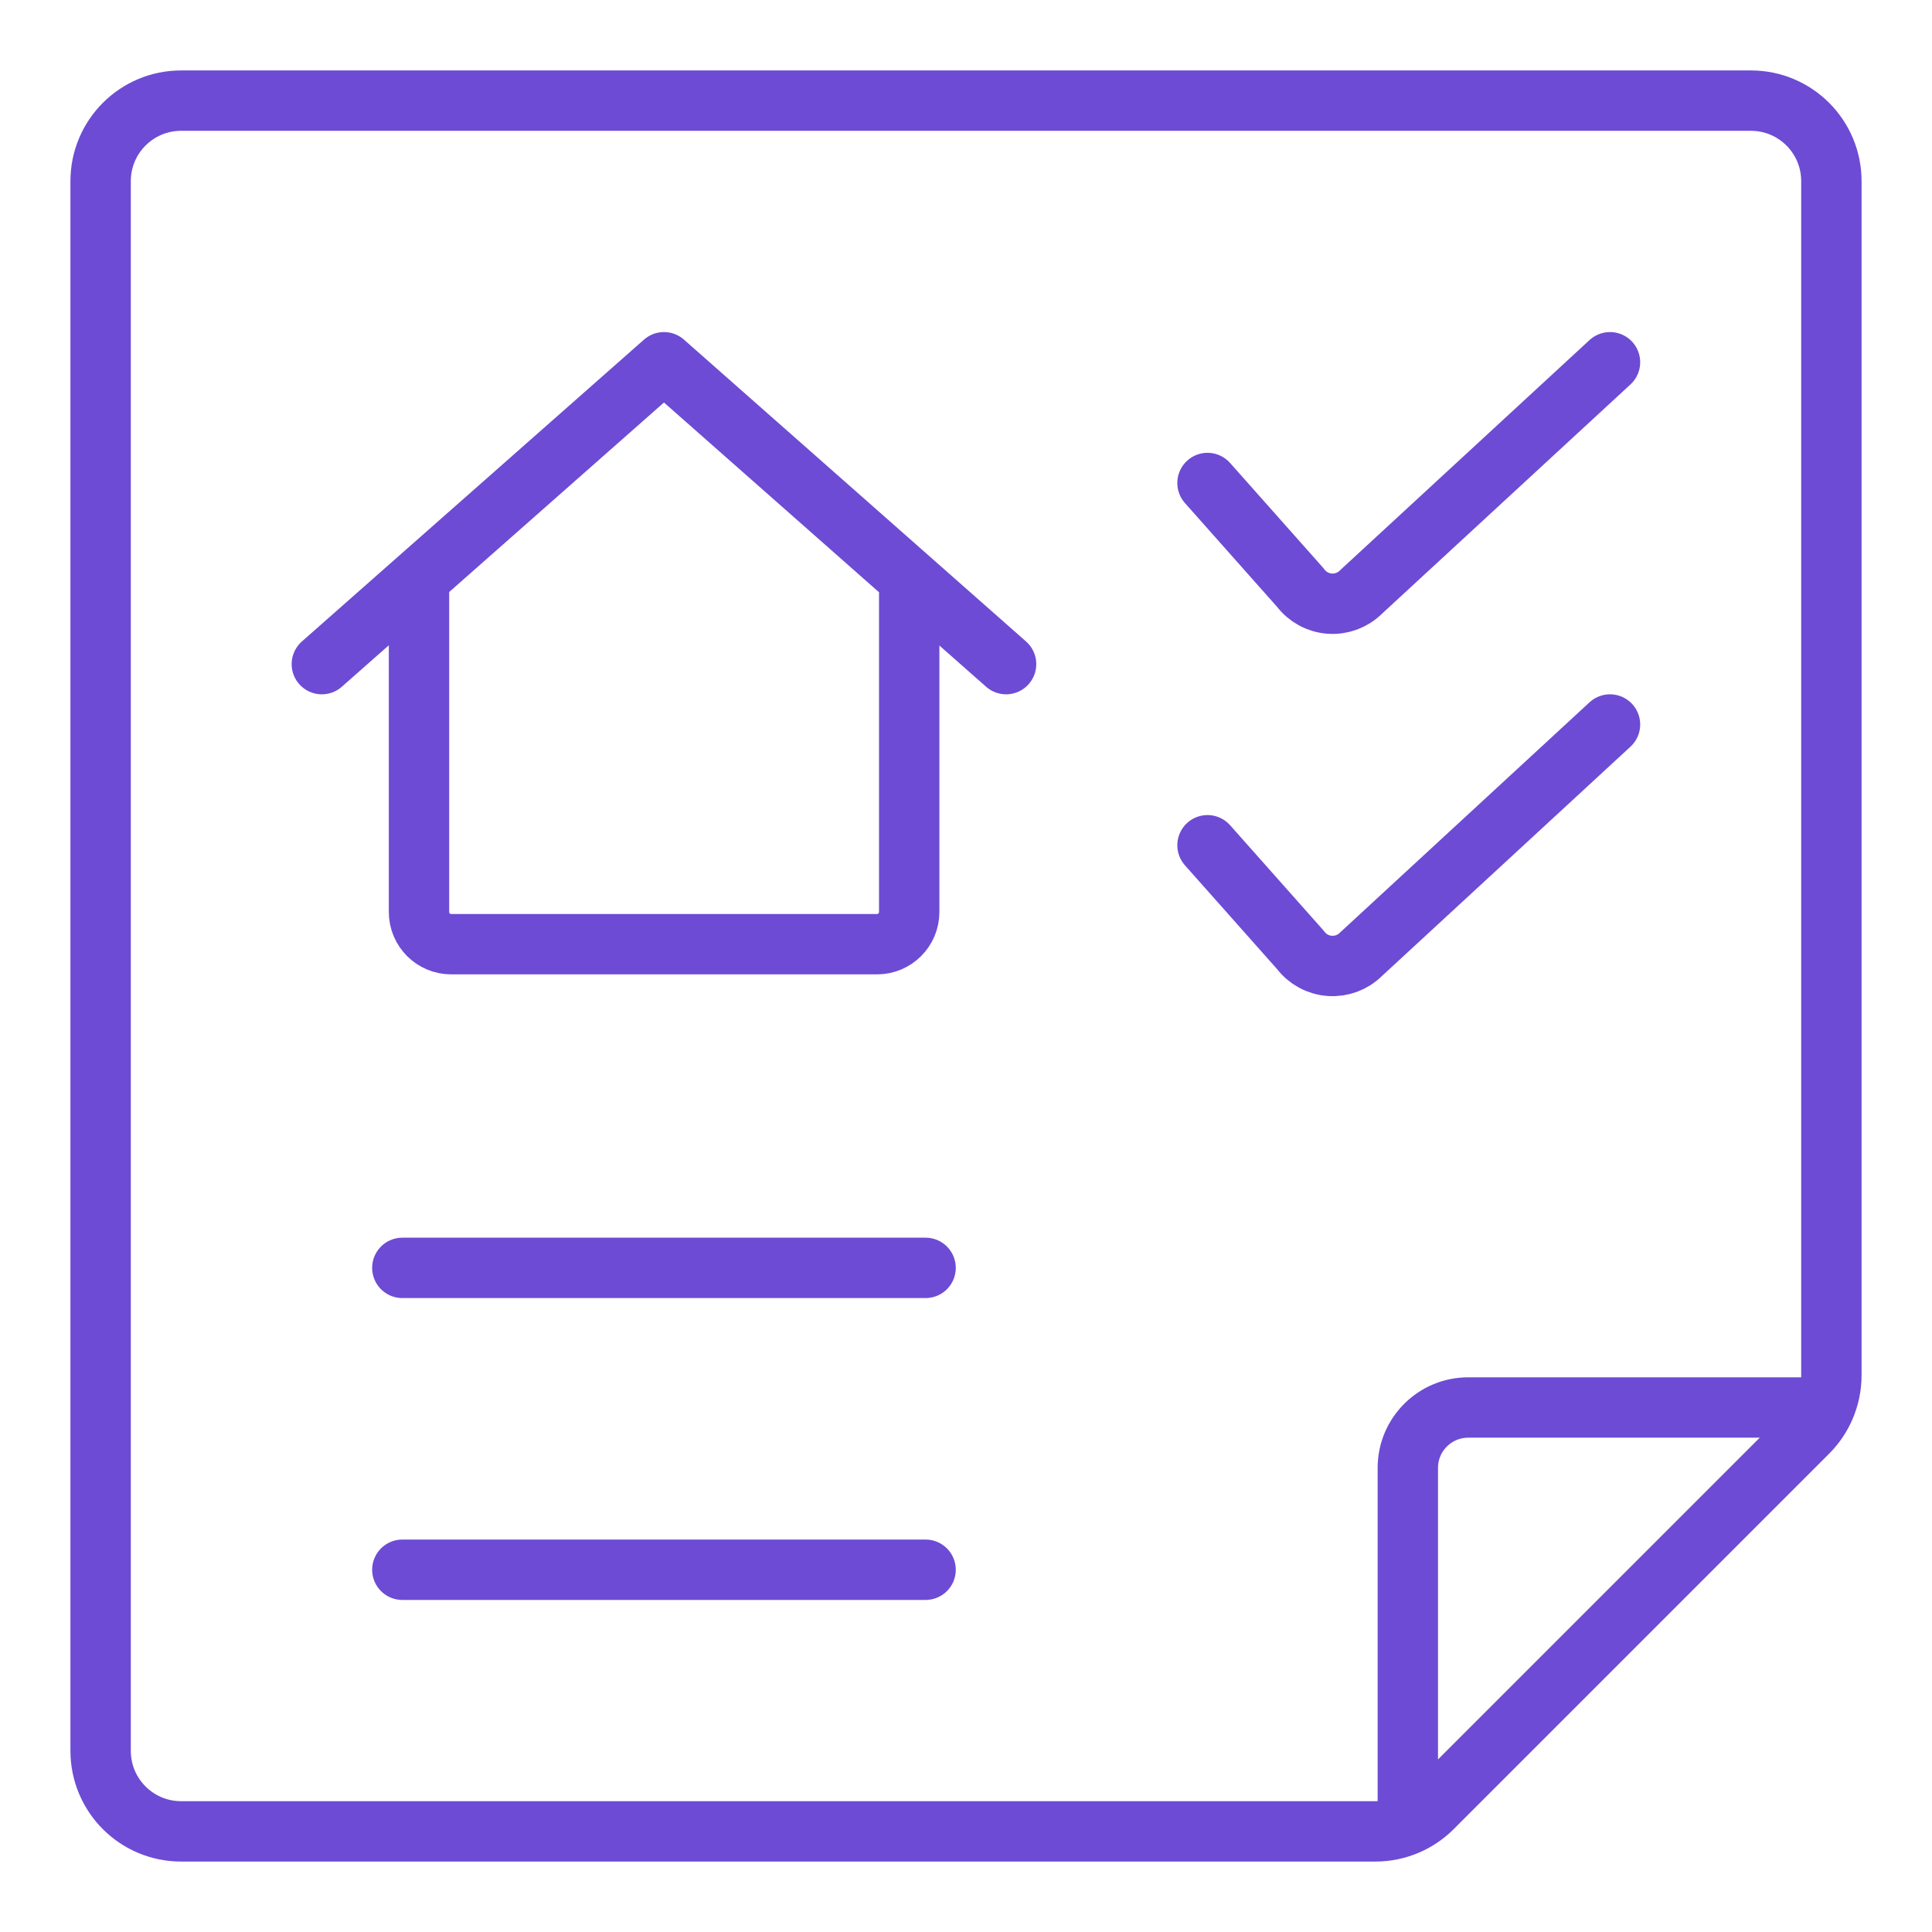 <svg width="48" height="48" viewBox="0 0 48 48" fill="none" xmlns="http://www.w3.org/2000/svg">
<path d="M7.996 16.5L10.41 14.37M24.996 16.5L22.589 14.376M22.589 14.376L16.496 9L10.41 14.37M22.589 14.376V22.658C22.589 23.1 22.231 23.458 21.789 23.458H11.21C10.768 23.458 10.41 23.1 10.41 22.658V14.37" stroke="#6D4BD4" stroke-width="1.5" stroke-linecap="round" stroke-linejoin="round"/>
<path d="M30 12L32.308 14.6C32.482 14.832 32.748 14.977 33.036 14.997C33.325 15.018 33.609 14.912 33.814 14.708L40 9" stroke="#6D4BD4" stroke-width="1.5" stroke-linecap="round" stroke-linejoin="round"/>
<path d="M30 21L32.308 23.6C32.482 23.832 32.748 23.977 33.036 23.997C33.325 24.018 33.609 23.913 33.814 23.708L40 18" stroke="#6D4BD4" stroke-width="1.5" stroke-linecap="round" stroke-linejoin="round"/>
<path d="M9.996 31.5H22.996" stroke="#6D4BD4" stroke-width="1.5" stroke-linecap="round" stroke-linejoin="round"/>
<path d="M9.996 39H22.996" stroke="#6D4BD4" stroke-width="1.5" stroke-linecap="round" stroke-linejoin="round"/>
<path d="M34.977 45.331C35.202 45.232 35.409 45.091 35.586 44.914L44.914 35.586C45.093 35.407 45.235 35.197 45.334 34.969M34.977 45.331C34.726 45.441 34.452 45.5 34.172 45.5H4.5C3.395 45.5 2.5 44.605 2.5 43.5V4.5C2.5 3.395 3.395 2.5 4.5 2.5H43.5C44.605 2.5 45.5 3.395 45.5 4.5V34.172C45.5 34.449 45.442 34.72 45.334 34.969M34.977 45.331V36.469C34.977 35.641 35.649 34.969 36.477 34.969H45.334" stroke="#6D4BD4" stroke-width="1.5" stroke-linecap="round" stroke-linejoin="round"/>
</svg>
